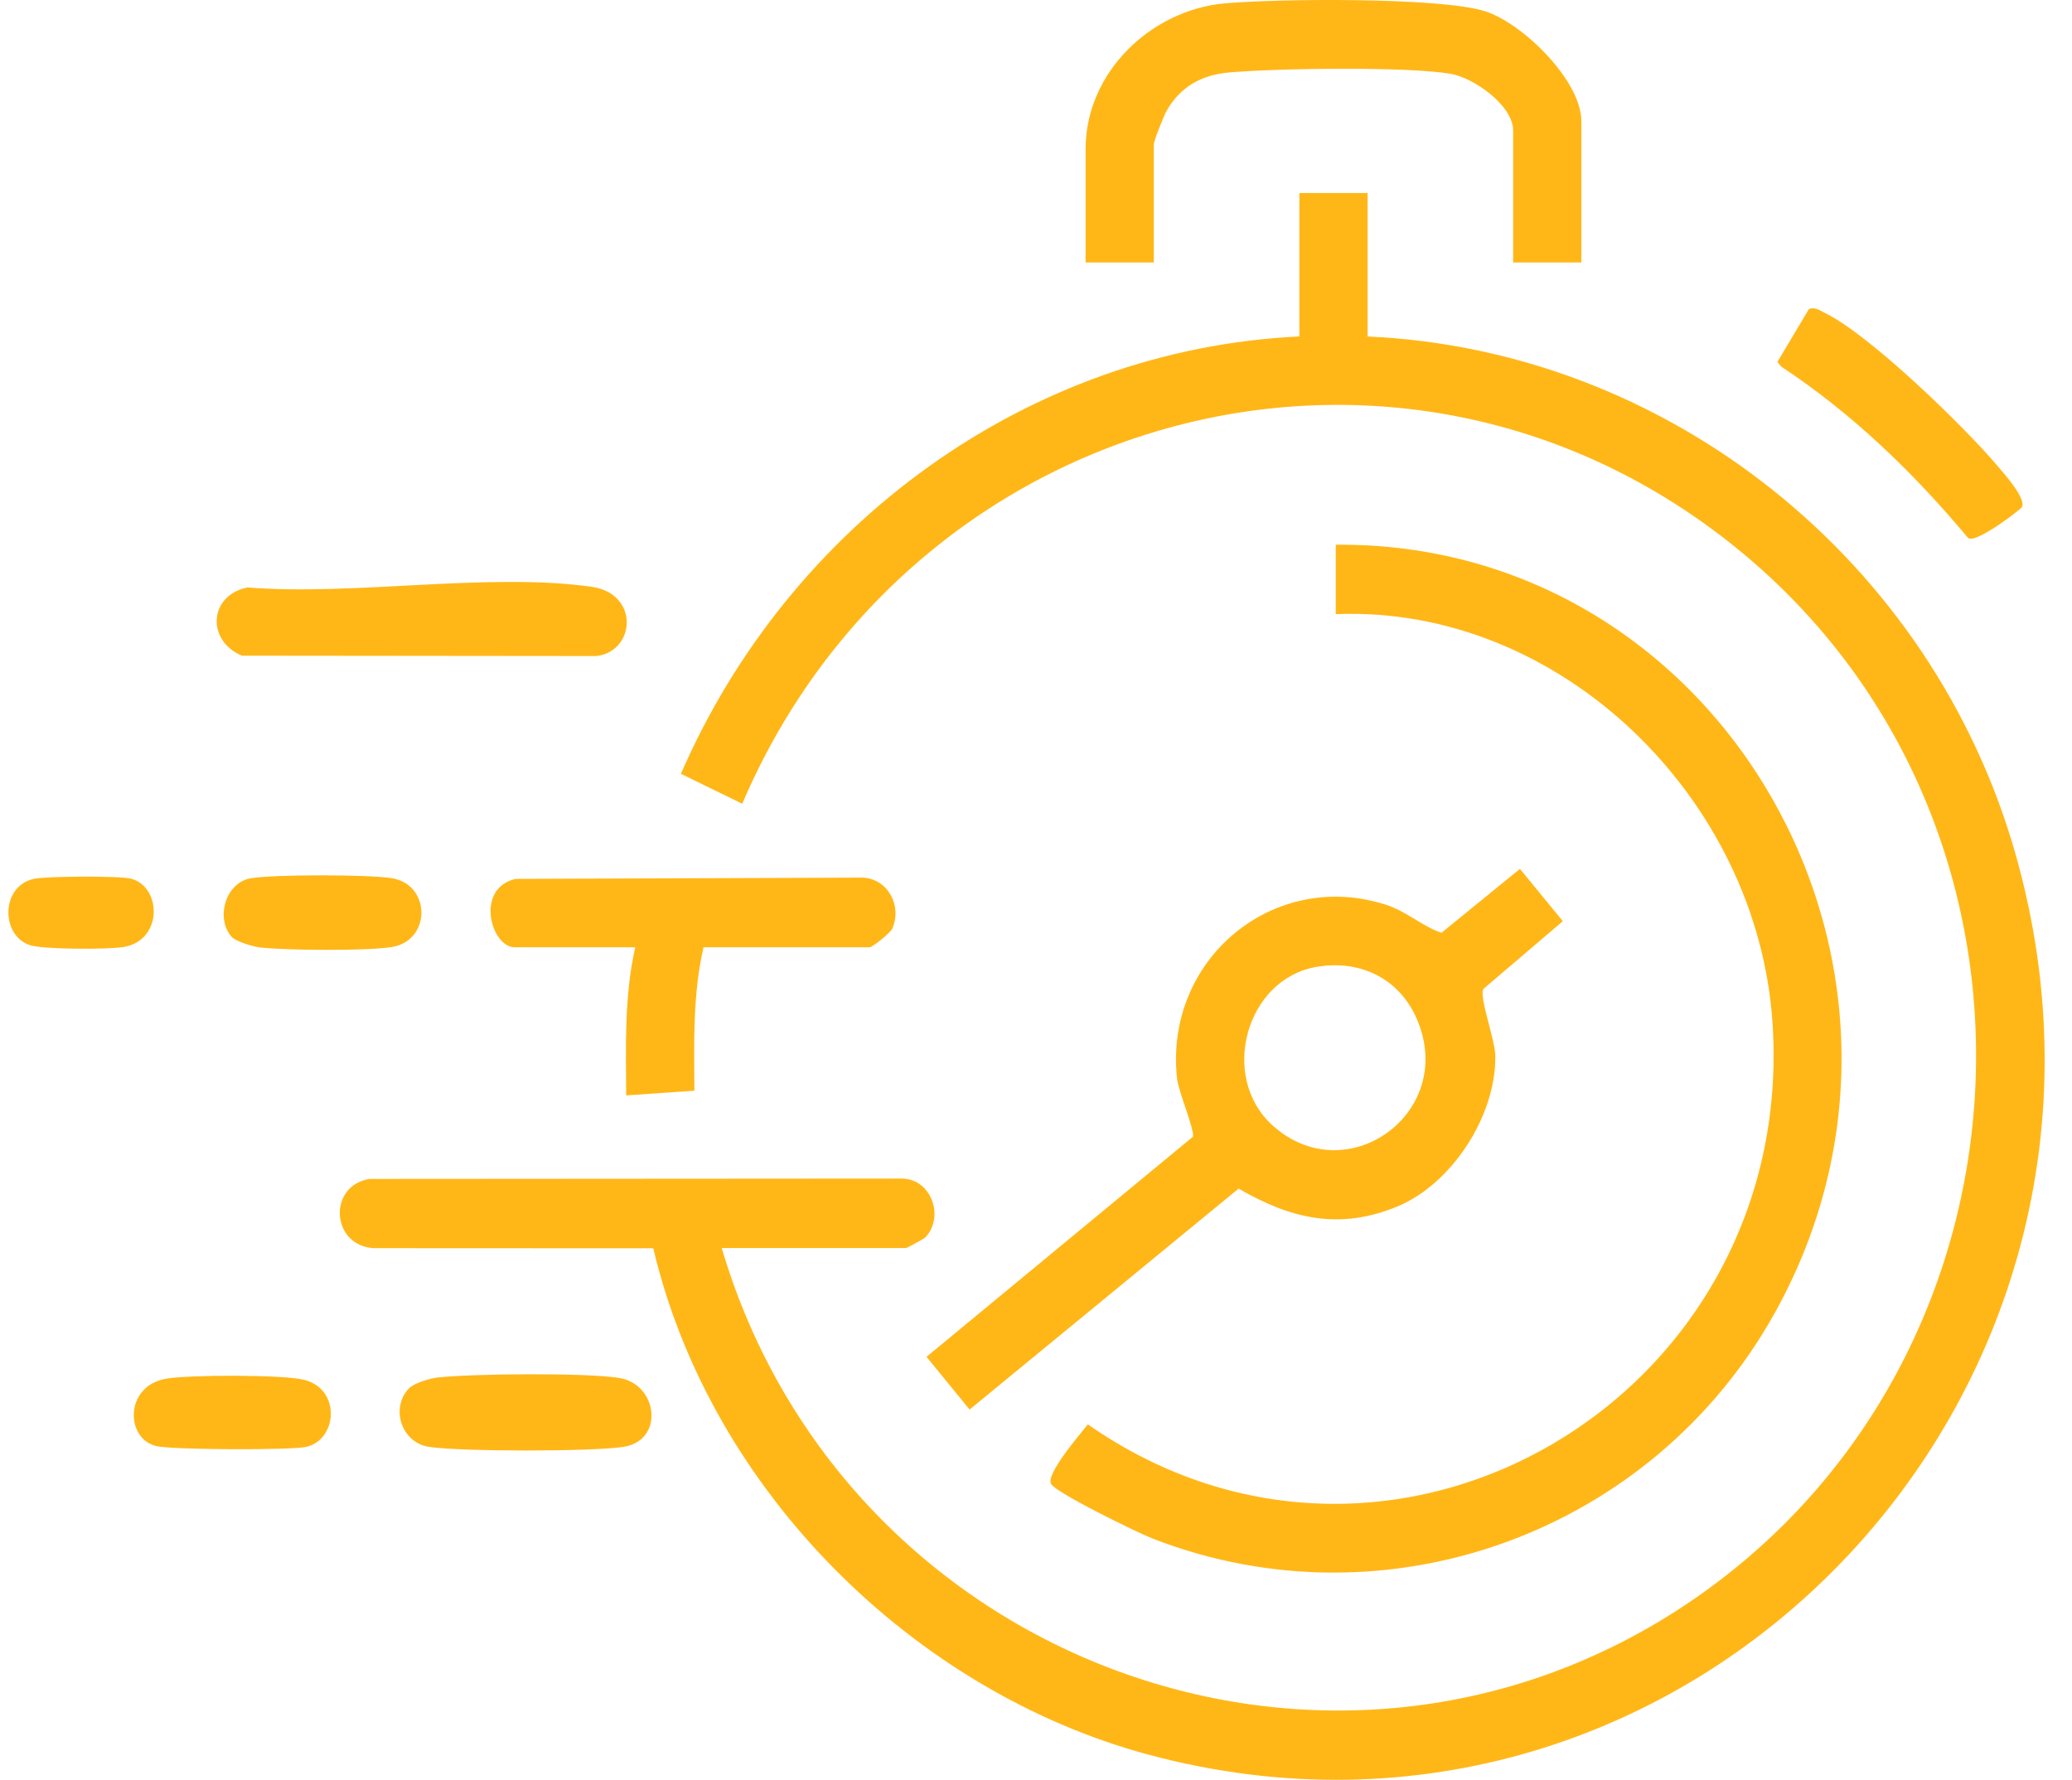 <svg width="64" height="55" viewBox="0 0 64 55" fill="none" xmlns="http://www.w3.org/2000/svg">
<path id="picto2" d="M42.242 5.963V10.395C51.536 10.809 59.693 17.327 62.262 26.406C67.009 43.185 52.079 58.653 35.497 54.212C28.219 52.263 21.938 46.041 20.179 38.563L11.542 38.559C10.223 38.48 10.119 36.626 11.413 36.42L27.845 36.409C28.77 36.404 29.188 37.604 28.576 38.232C28.542 38.267 28.016 38.556 27.982 38.556H22.293C26.067 51.346 41.159 56.971 52.205 49.48C63.287 41.964 64.118 25.489 53.689 16.974C43.316 8.508 28.15 12.604 22.926 24.829L21.032 23.905C24.384 16.189 31.768 10.787 40.135 10.394V5.963L42.242 5.963ZM54.751 31.617C55.502 43.164 42.983 50.555 33.601 44.002C33.369 44.298 32.283 45.549 32.469 45.848C32.647 46.133 35.132 47.347 35.602 47.53C42.819 50.337 51.037 47.359 54.819 40.561C60.746 29.907 53.183 16.719 41.259 16.828V18.972C48.183 18.694 54.298 24.65 54.751 31.617ZM44.525 28.816C43.922 28.616 43.468 28.156 42.773 27.938C39.313 26.851 35.954 29.653 36.357 33.323C36.403 33.735 36.922 34.955 36.842 35.121L28.618 41.916L29.949 43.545L38.258 36.719C39.871 37.658 41.378 38.009 43.159 37.273C44.835 36.581 46.212 34.477 46.187 32.625C46.18 32.109 45.683 30.805 45.816 30.553L48.273 28.458L46.948 26.842L44.525 28.816ZM43.771 31.497C45.001 34.391 41.578 36.831 39.3 34.76C37.657 33.267 38.48 30.249 40.658 29.871C41.998 29.638 43.226 30.216 43.77 31.496L43.771 31.497ZM48.845 3.748C48.845 2.487 47.025 0.711 45.867 0.346C44.48 -0.092 39.426 -0.042 37.819 0.105C35.571 0.31 33.532 2.216 33.532 4.605V8.108H35.639V4.462C35.639 4.353 35.943 3.587 36.03 3.431C36.452 2.679 37.118 2.315 37.951 2.24C39.408 2.109 43.45 2.049 44.807 2.28C45.52 2.402 46.738 3.258 46.738 4.033V8.108H48.845V3.748ZM26.858 29.265C26.947 29.265 27.499 28.822 27.558 28.692C27.89 27.951 27.377 27.095 26.586 27.112L15.93 27.151C14.655 27.44 15.169 29.265 15.9 29.265H19.622C19.28 30.765 19.333 32.307 19.341 33.84L21.448 33.695C21.439 32.211 21.396 30.718 21.73 29.265H26.858ZM7.474 20.256L18.436 20.267C19.637 20.104 19.749 18.338 18.276 18.128C15.095 17.675 10.928 18.412 7.643 18.148C6.443 18.394 6.373 19.798 7.474 20.256ZM61.702 14.396C60.656 13.161 57.749 10.34 56.372 9.67C56.208 9.591 56.078 9.478 55.876 9.543L54.9 11.182L55.019 11.326C57.209 12.77 59.105 14.601 60.789 16.618C61.004 16.82 62.403 15.752 62.452 15.666C62.598 15.409 61.904 14.634 61.702 14.396ZM13.239 44.696C14.211 44.848 18.29 44.848 19.264 44.696C20.531 44.496 20.325 42.761 19.124 42.568C18.094 42.403 14.593 42.434 13.508 42.556C13.277 42.582 12.792 42.728 12.638 42.885C12.047 43.491 12.399 44.564 13.239 44.696ZM8.03 29.269C8.852 29.361 11.315 29.382 12.099 29.257C13.325 29.061 13.319 27.323 12.099 27.129C11.363 27.012 8.497 27.012 7.761 27.129C6.948 27.259 6.655 28.389 7.157 28.943C7.287 29.087 7.815 29.244 8.03 29.269ZM4.831 44.674C5.332 44.791 8.91 44.803 9.435 44.702C10.412 44.512 10.566 42.91 9.377 42.622C8.719 42.463 5.808 42.468 5.116 42.594C3.839 42.827 3.871 44.45 4.831 44.674ZM0.931 29.201C1.348 29.333 3.336 29.334 3.81 29.257C5.028 29.06 5.002 27.427 4.07 27.15C3.735 27.05 1.418 27.065 1.039 27.151C0.008 27.385 0.027 28.915 0.931 29.201Z" fill="#FFB718"/>
</svg>
